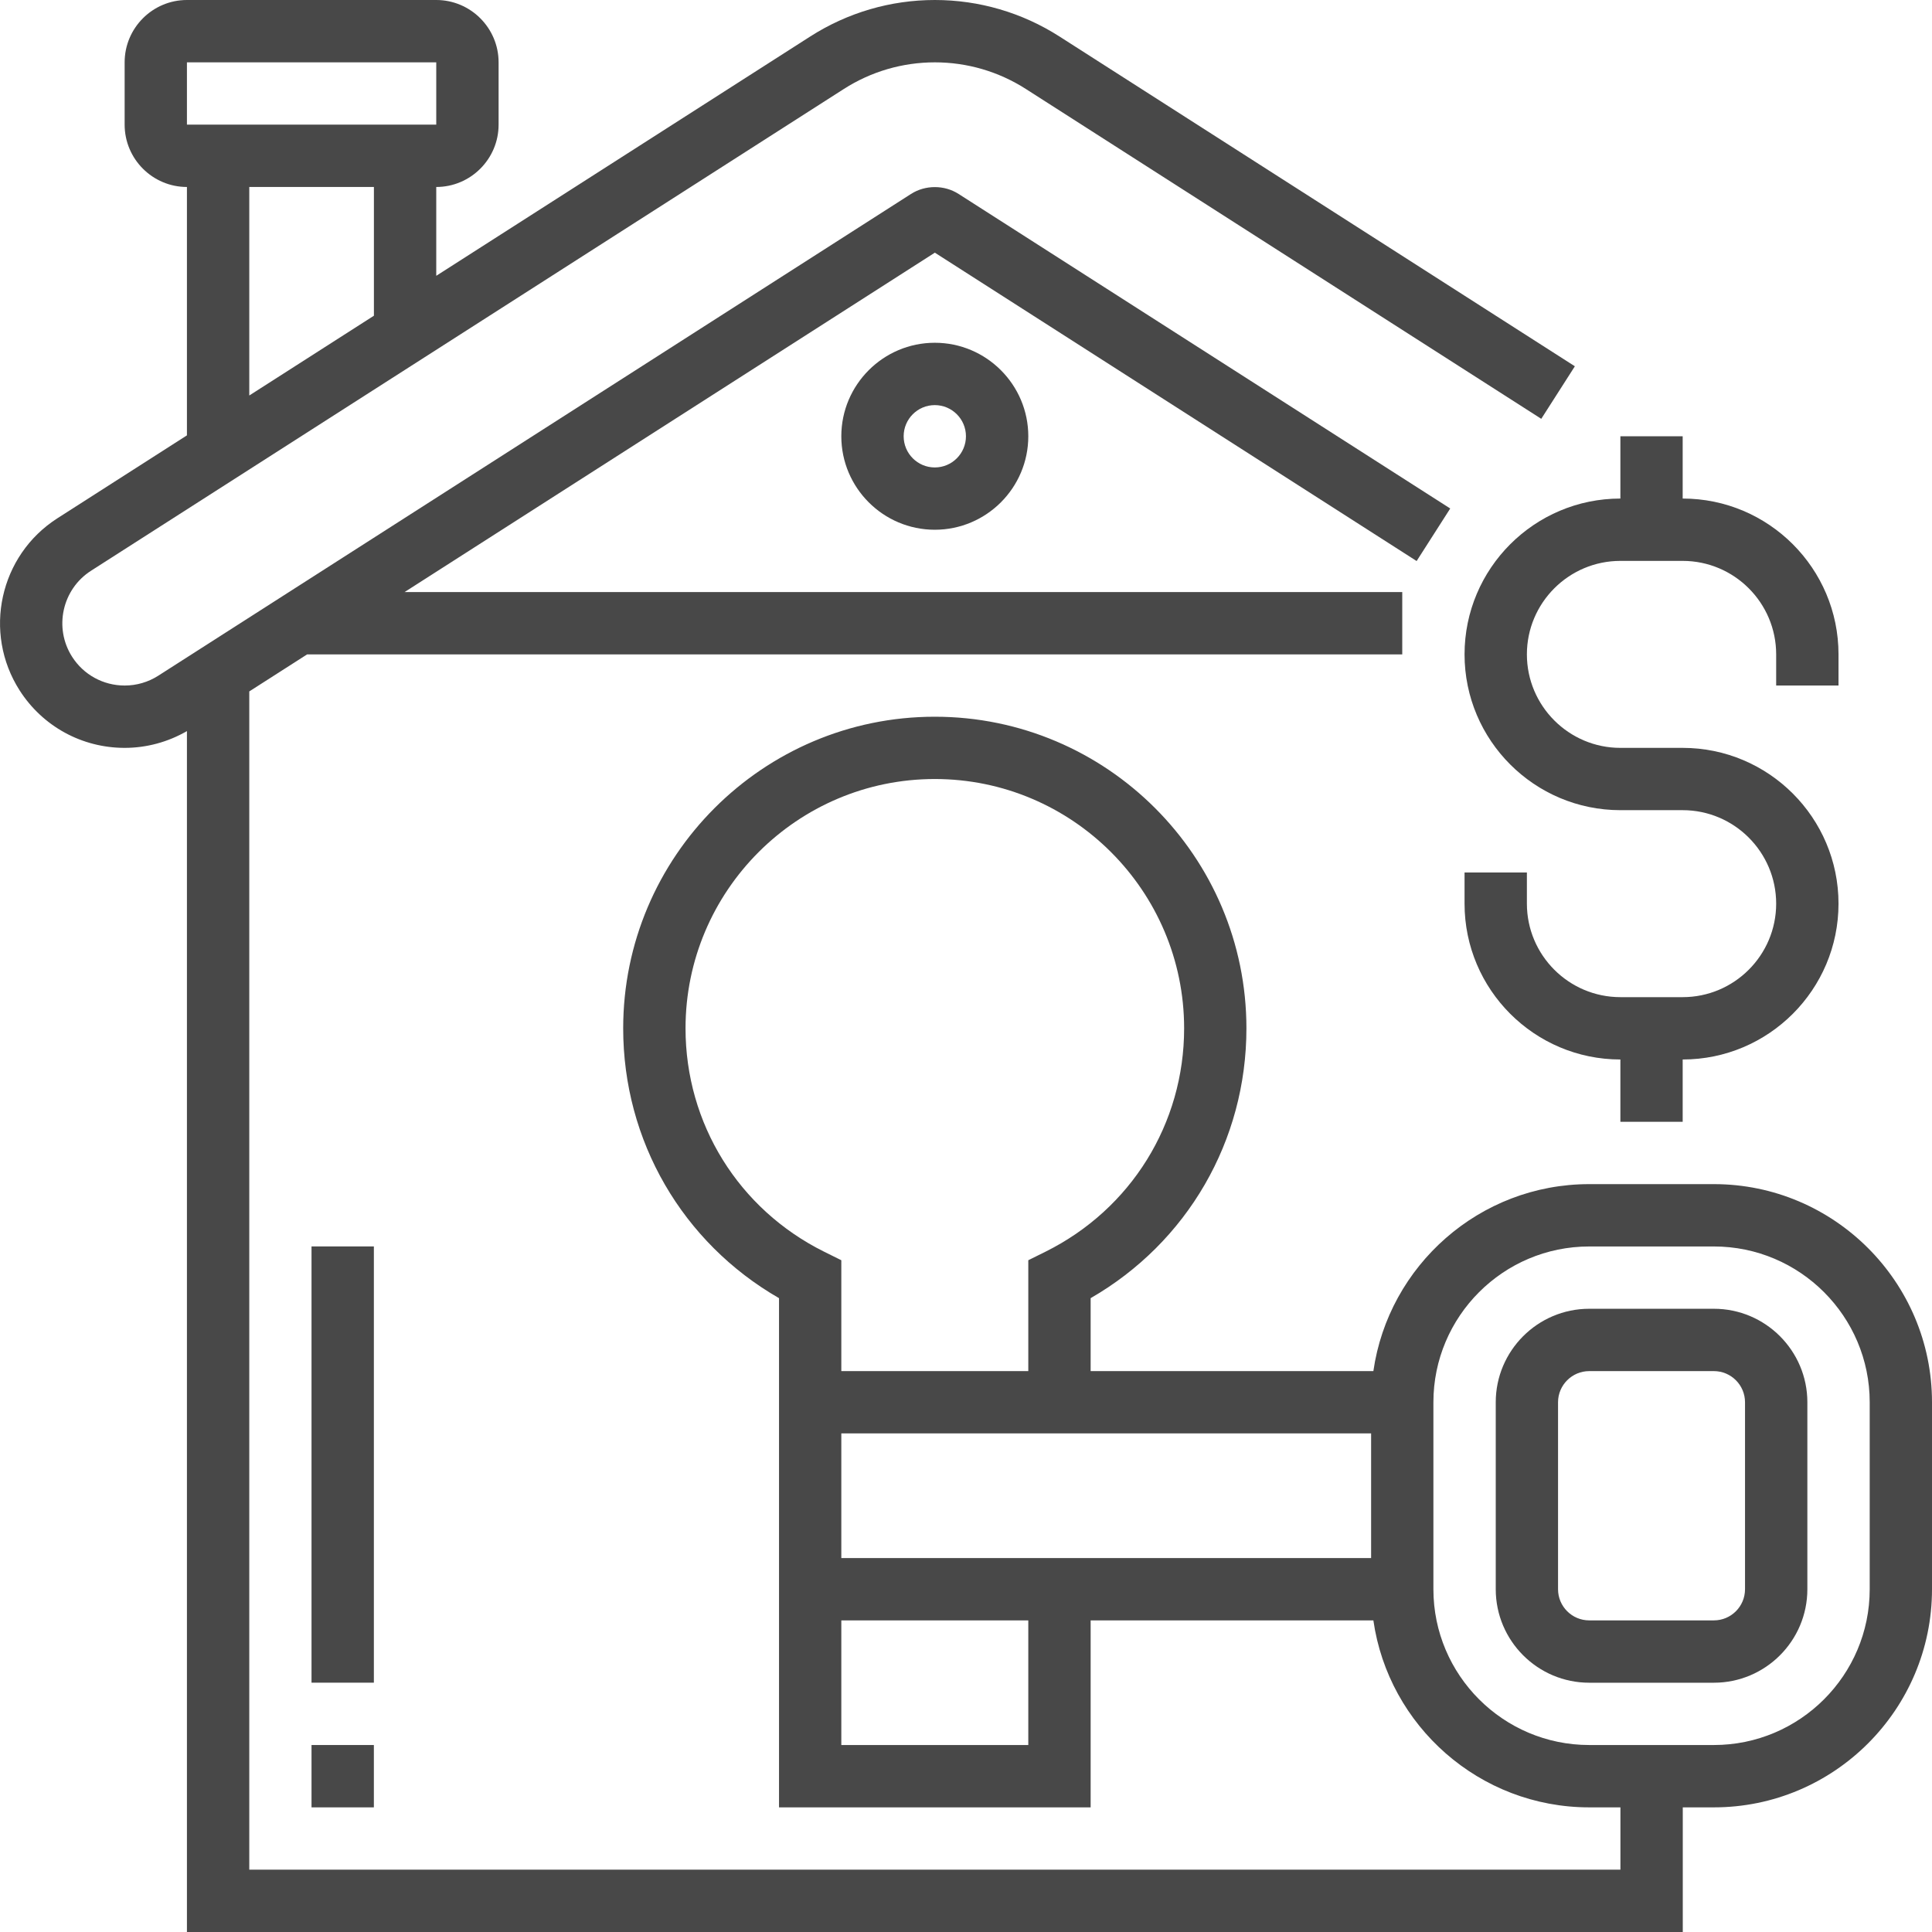 <svg width="41" height="41" viewBox="0 0 41 41" fill="none" xmlns="http://www.w3.org/2000/svg">
<g clip-path="url(#clip0_578_134)">
<path d="M31.08 13.887C31.08 15.71 32.563 17.193 34.387 17.193H35.709C36.803 17.193 37.693 18.084 37.693 19.177C37.693 20.271 36.803 21.161 35.709 21.161H34.387C33.293 21.161 32.403 20.271 32.403 19.177V18.516H31.08V19.177C31.08 21.001 32.563 22.484 34.387 22.484V23.806H35.709V22.484C37.533 22.484 39.016 21.001 39.016 19.177C39.016 17.354 37.533 15.871 35.709 15.871H34.387C33.293 15.871 32.403 14.98 32.403 13.887C32.403 12.793 33.293 11.903 34.387 11.903H35.709C36.803 11.903 37.693 12.793 37.693 13.887V14.548H39.016V13.887C39.016 12.063 37.533 10.58 35.709 10.58V9.258H34.387V10.58C32.563 10.58 31.08 12.063 31.08 13.887Z" fill="#484848"/>
<path d="M17.854 9.258C17.854 10.352 18.744 11.242 19.838 11.242C20.932 11.242 21.822 10.352 21.822 9.258C21.822 8.165 20.932 7.274 19.838 7.274C18.744 7.274 17.854 8.165 17.854 9.258ZM20.499 9.258C20.499 9.623 20.203 9.92 19.838 9.92C19.473 9.92 19.177 9.623 19.177 9.258C19.177 8.894 19.473 8.597 19.838 8.597C20.203 8.597 20.499 8.894 20.499 9.258Z" fill="#484848"/>
<path d="M36.371 25.129H33.726C31.398 25.129 29.467 26.857 29.145 29.097H23.145V27.549C25.195 26.368 26.451 24.211 26.451 21.823C26.451 18.176 23.485 15.21 19.838 15.21C16.192 15.21 13.225 18.176 13.225 21.823C13.225 24.211 14.482 26.369 16.532 27.549V38.355H23.145V34.387H29.145C29.466 36.627 31.398 38.355 33.726 38.355H34.388V39.677H5.29V14.673L6.518 13.887H29.758V12.565H8.585L19.839 5.362L30.063 11.906L30.776 10.791L20.343 4.116C20.041 3.922 19.636 3.922 19.333 4.116L3.358 14.34C3.145 14.476 2.899 14.548 2.646 14.548C2.192 14.548 1.775 14.32 1.531 13.939C1.138 13.325 1.318 12.505 1.932 12.112L17.908 1.888C18.486 1.518 19.154 1.323 19.839 1.323C20.524 1.323 21.192 1.518 21.77 1.888L32.708 8.888L33.421 7.773L22.483 0.774C21.692 0.268 20.778 0 19.839 0C18.9 0 17.986 0.268 17.195 0.774L9.258 5.853V3.968C9.987 3.968 10.581 3.374 10.581 2.645V1.323C10.581 0.594 9.987 0 9.258 0H3.967C3.238 0 2.645 0.594 2.645 1.323V2.645C2.645 3.374 3.238 3.968 3.967 3.968V9.239L1.219 10.998C-0.01 11.784 -0.369 13.423 0.417 14.652C0.906 15.415 1.739 15.871 2.646 15.871C3.111 15.871 3.565 15.747 3.967 15.515V41H35.711V38.355H36.371C38.924 38.355 41 36.278 41 33.726V29.758C41 27.206 38.924 25.129 36.371 25.129ZM3.967 1.323H9.258V2.645H3.967V1.323ZM5.29 3.968H7.935V6.7L5.29 8.393V3.968ZM17.854 30.419H29.097V33.065H17.854V30.419ZM14.548 21.823C14.548 18.905 16.921 16.532 19.838 16.532C22.755 16.532 25.129 18.905 25.129 21.823C25.129 23.845 24.002 25.66 22.189 26.562L21.822 26.744V29.097H17.854V26.744L17.487 26.562C15.674 25.66 14.548 23.845 14.548 21.823ZM21.822 37.032H17.854V34.387H21.822V37.032ZM39.678 33.726C39.678 35.549 38.195 37.032 36.371 37.032H33.726C31.902 37.032 30.419 35.549 30.419 33.726V29.758C30.419 27.935 31.902 26.452 33.726 26.452H36.371C38.195 26.452 39.678 27.935 39.678 29.758V33.726Z" fill="#484848"/>
<path d="M36.371 27.774H33.726C32.632 27.774 31.742 28.665 31.742 29.758V33.726C31.742 34.82 32.632 35.71 33.726 35.71H36.371C37.465 35.71 38.355 34.82 38.355 33.726V29.758C38.355 28.665 37.465 27.774 36.371 27.774ZM37.032 33.726C37.032 34.091 36.736 34.387 36.371 34.387H33.726C33.361 34.387 33.064 34.091 33.064 33.726V29.758C33.064 29.394 33.361 29.097 33.726 29.097H36.371C36.736 29.097 37.032 29.394 37.032 29.758V33.726Z" fill="#484848"/>
<path d="M7.934 26.451H6.611V35.709H7.934V26.451Z" fill="#484848"/>
<path d="M7.934 37.032H6.611V38.355H7.934V37.032Z" fill="#484848"/>
</g>
<defs>
<clipPath id="clip0_578_134">
<rect width="41" height="41" fill="white"/>
</clipPath>
</defs>
</svg>
